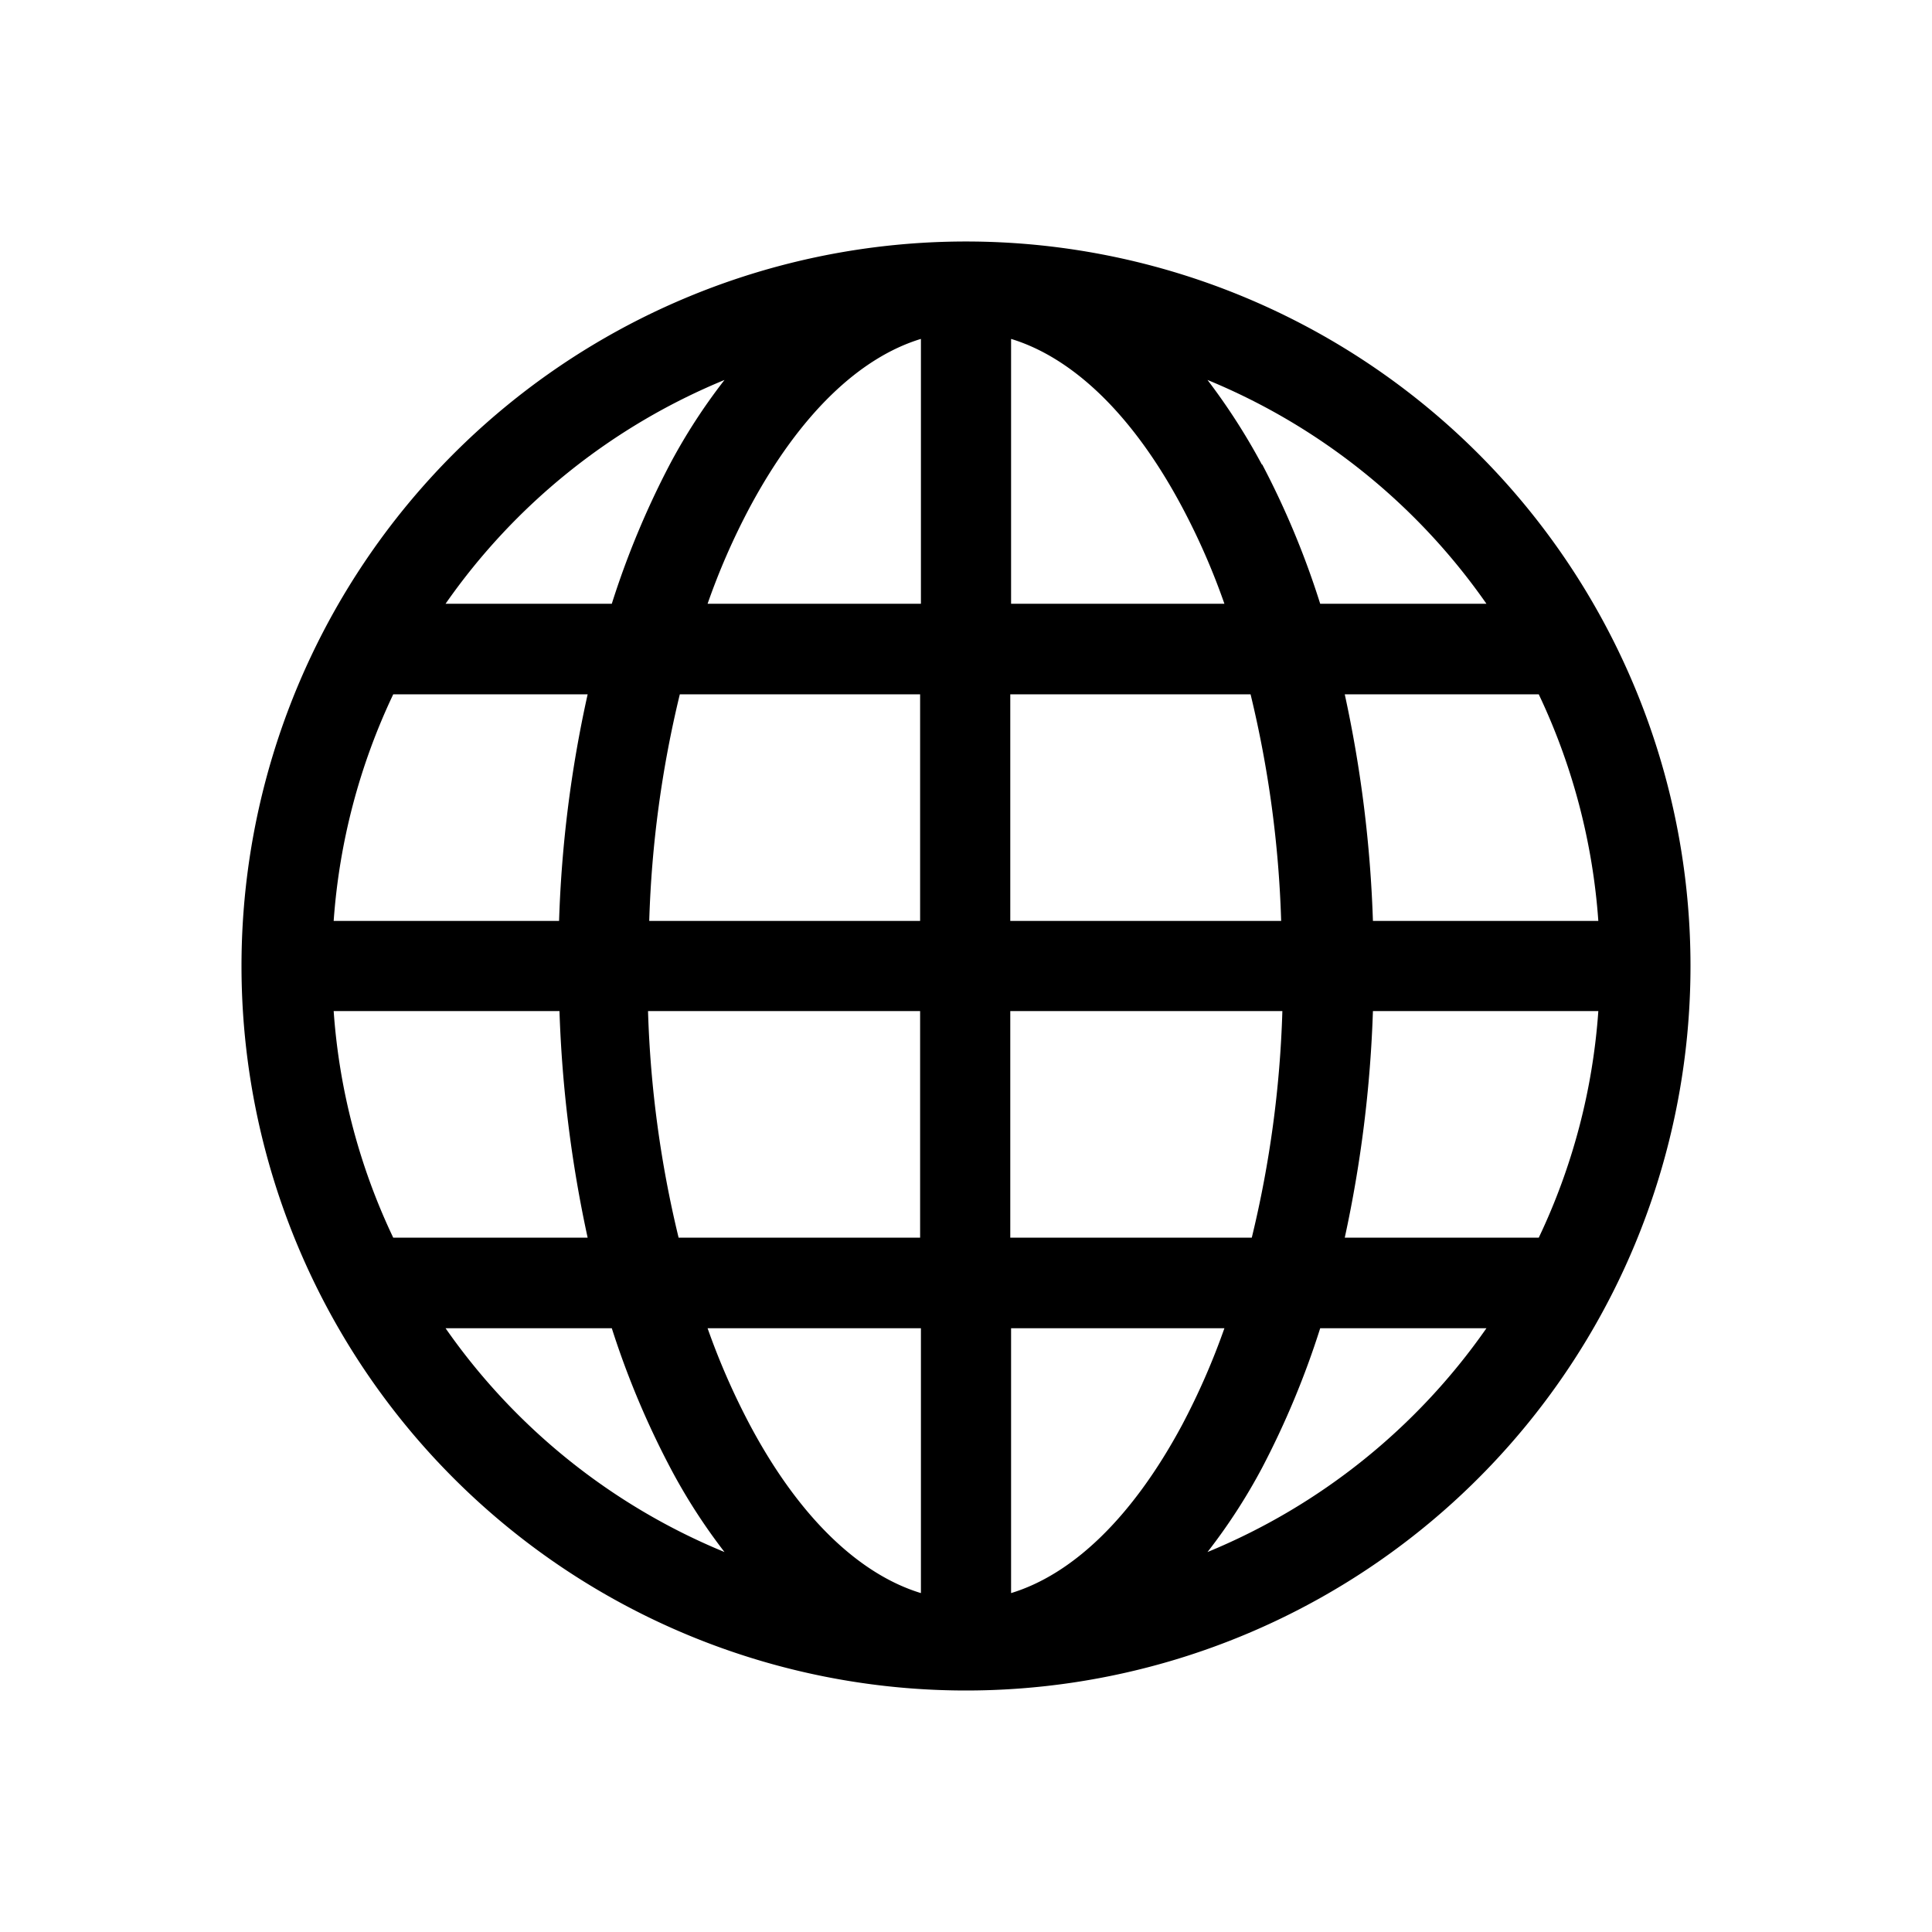 <svg xmlns="http://www.w3.org/2000/svg" viewBox="0 0 48 48"><defs><style>.cls-1{fill:none;}</style></defs><title>Globe</title><g id="Layer_2" data-name="Layer 2"><g id="Layer_1-2" data-name="Layer 1"><path d="M6,24A18,18,0,1,1,24,42,18,18,0,0,1,6,24M22.88,8.42c-1.51.46-3,1.85-4.25,4.18A17.1,17.1,0,0,0,17.58,15h5.3ZM15.2,15a21.4,21.4,0,0,1,1.44-3.46A14.43,14.43,0,0,1,18,9.44,15.76,15.76,0,0,0,11.07,15Zm-1.31,7.88a30.29,30.29,0,0,1,.71-5.63H9.77a15.71,15.71,0,0,0-1.48,5.63Zm3-5.63a27.34,27.34,0,0,0-.76,5.63h6.73V17.25Zm8.21,0v5.63h6.73a27.34,27.34,0,0,0-.76-5.63Zm-9,7.87a27.34,27.34,0,0,0,.76,5.63h6V25.12Zm9,0v5.63h6a27.24,27.24,0,0,0,.76-5.63ZM17.58,33a17.69,17.69,0,0,0,1.05,2.4c1.24,2.33,2.74,3.72,4.25,4.18V33ZM18,38.56a14.43,14.43,0,0,1-1.35-2.1A21.4,21.4,0,0,1,15.2,33H11.07A15.76,15.76,0,0,0,18,38.56m-3.4-7.81a31.29,31.29,0,0,1-.7-5.63H8.29a15.63,15.63,0,0,0,1.48,5.63ZM30,38.56A15.76,15.76,0,0,0,36.93,33H32.8a21.4,21.4,0,0,1-1.44,3.46A14.43,14.43,0,0,1,30,38.56M25.12,33v6.58c1.51-.46,3-1.85,4.25-4.18A17.69,17.69,0,0,0,30.42,33Zm8.29-2.25h4.82a15.63,15.63,0,0,0,1.48-5.63h-5.6a31.29,31.29,0,0,1-.7,5.63m6.3-7.87a15.71,15.71,0,0,0-1.48-5.63H33.41a31.17,31.17,0,0,1,.7,5.63ZM31.36,11.54A21,21,0,0,1,32.8,15h4.13A15.76,15.76,0,0,0,30,9.44a15.74,15.74,0,0,1,1.35,2.1M30.42,15a17.1,17.1,0,0,0-1.05-2.4c-1.24-2.33-2.74-3.72-4.25-4.18V15Z"/><rect class="cls-1" width="48" height="48"/></g></g></svg>